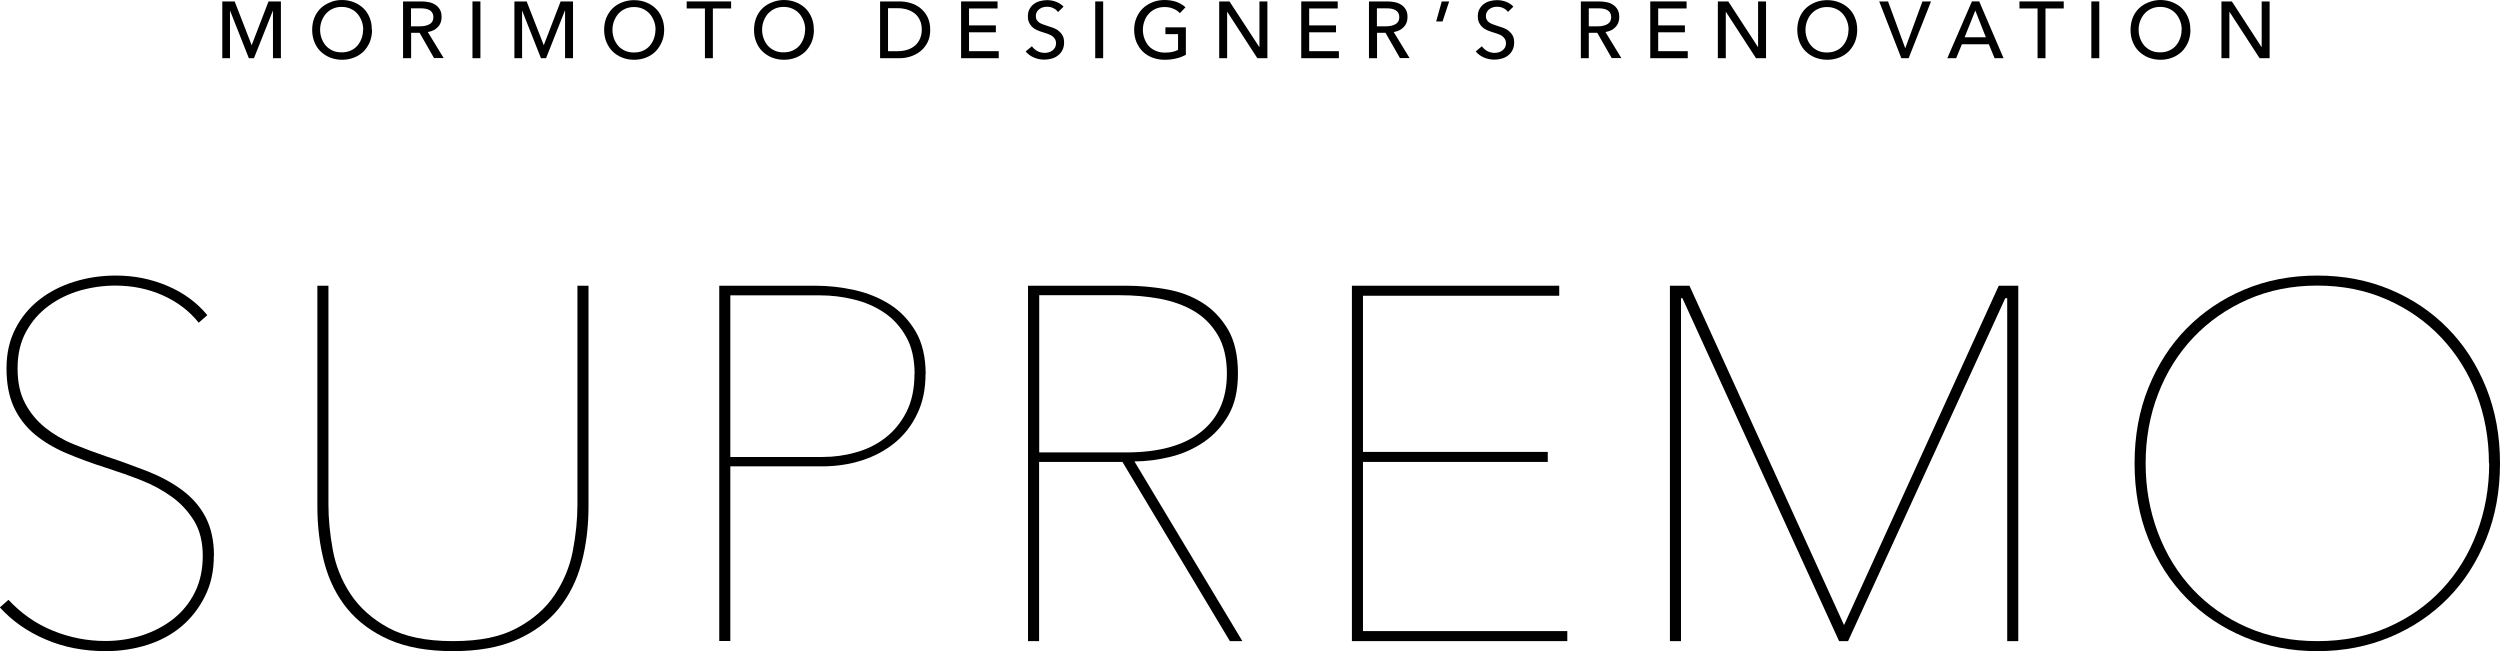 <?xml version="1.0" encoding="UTF-8"?>
<svg id="uuid-73502405-0eaf-4043-b2c3-26e6f8ec495a" data-name="レイヤー 1" xmlns="http://www.w3.org/2000/svg" width="191.97" height="50" viewBox="0 0 191.97 50">
  <polygon points="19.32 3.46 19.33 3.46 20.62 .11 21.57 .11 21.57 4.47 20.96 4.47 20.96 .83 20.95 .83 19.5 4.47 19.11 4.47 17.67 .83 17.66 .83 17.66 4.47 17.07 4.47 17.07 .11 18.02 .11 19.32 3.46"/>
  <path d="M28.57,2.29c0,.34-.06,.65-.17,.93-.12,.28-.28,.52-.48,.73-.21,.2-.45,.36-.73,.47-.28,.11-.59,.17-.92,.17s-.64-.06-.92-.17c-.28-.11-.52-.27-.73-.47-.21-.2-.37-.45-.48-.73-.11-.28-.17-.59-.17-.93s.06-.65,.17-.93c.11-.28,.28-.52,.48-.72,.21-.2,.45-.35,.73-.46C25.62,.06,25.92,0,26.25,0s.64,.06,.92,.17,.53,.27,.73,.46c.21,.2,.37,.44,.48,.72,.12,.28,.17,.59,.17,.93m-.66,0c0-.24-.04-.46-.12-.67-.08-.21-.19-.4-.33-.56-.14-.16-.32-.29-.52-.38-.2-.09-.43-.14-.69-.14s-.48,.05-.68,.14c-.2,.09-.37,.22-.52,.38-.14,.16-.25,.35-.33,.56-.08,.21-.12,.44-.12,.67s.04,.47,.12,.68c.08,.21,.19,.4,.33,.56,.15,.16,.32,.28,.52,.37,.2,.09,.43,.13,.68,.13s.48-.04,.68-.13c.21-.09,.38-.21,.52-.37,.14-.16,.25-.34,.33-.56,.08-.21,.12-.44,.12-.68"/>
  <path d="M31.56,4.47h-.61V.11h1.4c.21,0,.41,.02,.6,.06,.19,.04,.35,.11,.5,.21,.14,.09,.25,.22,.34,.37,.08,.15,.12,.34,.12,.56,0,.32-.1,.58-.3,.78-.2,.2-.45,.32-.76,.37l1.22,2h-.74l-1.11-1.94h-.65v1.94Zm0-2.45h.7c.14,0,.28-.01,.4-.04,.12-.03,.23-.07,.32-.12,.09-.05,.17-.13,.22-.21,.05-.09,.08-.2,.08-.33s-.03-.24-.08-.33c-.05-.09-.12-.16-.21-.21-.09-.05-.19-.09-.31-.11-.12-.02-.25-.03-.38-.03h-.74v1.39Z"/>
  <rect x="36.28" y=".11" width=".61" height="4.36"/>
  <polygon points="41.75 3.46 41.76 3.46 43.05 .11 44 .11 44 4.47 43.39 4.47 43.39 .83 43.37 .83 41.93 4.47 41.54 4.47 40.1 .83 40.09 .83 40.09 4.47 39.5 4.47 39.5 .11 40.44 .11 41.75 3.46"/>
  <path d="M51,2.29c0,.34-.06,.65-.18,.93-.12,.28-.28,.52-.48,.73-.2,.2-.45,.36-.73,.47-.28,.11-.59,.17-.92,.17s-.64-.06-.92-.17c-.28-.11-.52-.27-.73-.47-.2-.2-.36-.45-.48-.73-.11-.28-.17-.59-.17-.93s.06-.65,.17-.93c.12-.28,.28-.52,.48-.72,.21-.2,.45-.35,.73-.46,.28-.11,.59-.17,.92-.17s.64,.06,.92,.17,.53,.27,.73,.46c.21,.2,.37,.44,.48,.72,.12,.28,.18,.59,.18,.93m-.66,0c0-.24-.04-.46-.12-.67-.08-.21-.19-.4-.33-.56-.15-.16-.32-.29-.52-.38-.2-.09-.43-.14-.69-.14s-.48,.05-.68,.14c-.2,.09-.38,.22-.52,.38-.14,.16-.25,.35-.33,.56-.08,.21-.12,.44-.12,.67s.04,.47,.12,.68,.19,.4,.33,.56c.14,.16,.32,.28,.52,.37,.2,.09,.43,.13,.68,.13s.48-.04,.68-.13c.21-.09,.38-.21,.52-.37,.14-.16,.25-.34,.33-.56s.12-.44,.12-.68"/>
  <polygon points="54.74 4.47 54.13 4.47 54.13 .65 52.73 .65 52.73 .11 56.14 .11 56.14 .65 54.74 .65 54.74 4.47"/>
  <path d="M62.5,2.29c0,.34-.06,.65-.17,.93-.12,.28-.28,.52-.48,.73-.21,.2-.45,.36-.73,.47-.28,.11-.59,.17-.92,.17s-.64-.06-.92-.17c-.28-.11-.52-.27-.73-.47-.21-.2-.37-.45-.48-.73-.12-.28-.17-.59-.17-.93s.06-.65,.17-.93c.11-.28,.27-.52,.48-.72,.2-.2,.45-.35,.73-.46S59.85,0,60.19,0s.64,.06,.92,.17,.53,.27,.73,.46c.2,.2,.37,.44,.48,.72,.12,.28,.17,.59,.17,.93m-.66,0c0-.24-.04-.46-.12-.67-.08-.21-.19-.4-.33-.56-.14-.16-.32-.29-.52-.38-.2-.09-.43-.14-.69-.14s-.48,.05-.68,.14c-.2,.09-.37,.22-.52,.38-.14,.16-.25,.35-.33,.56-.08,.21-.12,.44-.12,.67s.04,.47,.12,.68c.08,.21,.19,.4,.33,.56,.15,.16,.32,.28,.52,.37,.2,.09,.43,.13,.68,.13s.48-.04,.68-.13c.2-.09,.38-.21,.52-.37,.14-.16,.25-.34,.33-.56,.08-.21,.12-.44,.12-.68"/>
  <path d="M67.58,.11h1.49c.28,0,.56,.04,.84,.12,.28,.08,.53,.21,.76,.39,.22,.18,.41,.4,.55,.68,.14,.28,.21,.61,.21,.99s-.07,.7-.21,.97c-.14,.27-.32,.5-.55,.68-.23,.18-.48,.31-.76,.4-.28,.09-.56,.13-.84,.13h-1.49V.11Zm.61,3.82h.76c.26,0,.51-.04,.73-.11,.22-.07,.42-.18,.58-.32,.16-.14,.29-.31,.38-.52,.09-.21,.14-.44,.14-.7s-.04-.51-.14-.72c-.09-.2-.22-.38-.38-.51s-.36-.24-.58-.31c-.22-.07-.47-.11-.73-.11h-.76V3.94Z"/>
  <polygon points="74.41 3.93 76.69 3.93 76.69 4.47 73.8 4.47 73.8 .11 76.6 .11 76.6 .65 74.41 .65 74.41 1.95 76.47 1.95 76.47 2.48 74.41 2.48 74.41 3.93"/>
  <path d="M81.24,.92c-.09-.12-.2-.22-.35-.29-.15-.08-.31-.11-.5-.11-.1,0-.2,.01-.3,.04-.1,.03-.19,.07-.27,.13-.08,.06-.15,.13-.2,.22-.05,.09-.08,.19-.08,.32s.02,.22,.07,.3c.05,.08,.11,.15,.19,.2,.08,.06,.18,.1,.28,.14,.11,.04,.22,.08,.35,.12,.15,.05,.3,.1,.45,.15,.15,.06,.29,.13,.41,.23s.22,.21,.3,.35c.08,.14,.12,.32,.12,.54s-.04,.42-.13,.59c-.08,.17-.2,.3-.34,.41-.14,.11-.3,.19-.48,.24-.18,.05-.37,.08-.56,.08-.28,0-.54-.05-.8-.16-.26-.11-.47-.26-.64-.47l.48-.4c.1,.15,.24,.27,.41,.37,.17,.09,.36,.14,.56,.14,.1,0,.21-.01,.31-.04,.1-.03,.2-.07,.28-.13,.08-.06,.15-.14,.21-.23,.05-.09,.08-.2,.08-.34s-.03-.24-.08-.33c-.06-.09-.13-.16-.22-.23-.1-.06-.2-.11-.33-.16-.13-.04-.26-.09-.4-.13-.14-.04-.28-.09-.41-.15-.14-.06-.26-.13-.36-.23-.11-.09-.19-.21-.26-.34-.07-.14-.1-.3-.1-.5,0-.22,.04-.4,.13-.56,.09-.16,.2-.29,.34-.39,.14-.1,.3-.18,.48-.22,.18-.05,.36-.07,.54-.07,.25,0,.49,.05,.71,.14,.22,.09,.4,.21,.54,.36l-.43,.42Z"/>
  <rect x="84.1" y=".11" width=".61" height="4.36"/>
  <path d="M90.6,1.01c-.13-.14-.3-.26-.5-.34-.2-.09-.43-.13-.68-.13s-.49,.05-.69,.14c-.2,.09-.38,.22-.52,.38-.15,.16-.26,.35-.33,.56-.08,.21-.12,.44-.12,.67s.04,.47,.12,.68c.08,.21,.19,.4,.33,.56,.14,.16,.32,.28,.53,.37,.21,.09,.44,.14,.7,.14,.21,0,.39-.02,.57-.05,.17-.04,.32-.09,.45-.16v-1.21h-.97v-.52h1.57v2.11c-.23,.12-.48,.22-.75,.28-.27,.07-.57,.1-.89,.1-.34,0-.65-.06-.94-.17-.29-.11-.53-.27-.74-.47-.2-.2-.36-.45-.48-.73-.11-.28-.17-.59-.17-.93s.06-.65,.18-.93c.12-.28,.28-.52,.49-.72,.21-.2,.45-.35,.74-.47,.28-.11,.59-.17,.92-.17s.66,.05,.93,.15c.27,.1,.5,.24,.68,.41l-.42,.44Z"/>
  <polygon points="96.69 3.6 96.71 3.6 96.71 .11 97.32 .11 97.32 4.47 96.55 4.47 94.24 .91 94.23 .91 94.23 4.47 93.62 4.47 93.62 .11 94.41 .11 96.69 3.6"/>
  <polygon points="100.53 3.93 102.81 3.93 102.81 4.47 99.92 4.47 99.92 .11 102.72 .11 102.72 .65 100.53 .65 100.53 1.95 102.59 1.95 102.59 2.48 100.53 2.48 100.53 3.93"/>
  <path d="M105.73,4.47h-.61V.11h1.4c.21,0,.41,.02,.6,.06,.19,.04,.35,.11,.5,.21,.14,.09,.25,.22,.34,.37,.08,.15,.12,.34,.12,.56,0,.32-.1,.58-.3,.78-.2,.2-.45,.32-.76,.37l1.22,2h-.74l-1.11-1.94h-.65v1.94Zm0-2.45h.7c.14,0,.28-.01,.4-.04,.12-.03,.23-.07,.32-.12,.09-.05,.17-.13,.22-.21,.05-.09,.08-.2,.08-.33s-.03-.24-.08-.33c-.05-.09-.12-.16-.21-.21-.09-.05-.19-.09-.31-.11-.12-.02-.25-.03-.38-.03h-.74v1.39Z"/>
  <polygon points="110.77 1.65 110.28 1.65 110.71 .11 111.28 .11 110.77 1.65"/>
  <path d="M115.8,.92c-.09-.12-.2-.22-.35-.29-.15-.08-.32-.11-.5-.11-.1,0-.2,.01-.3,.04-.1,.03-.19,.07-.27,.13-.08,.06-.15,.13-.2,.22-.05,.09-.08,.19-.08,.32s.02,.22,.07,.3c.05,.08,.11,.15,.19,.2,.08,.06,.18,.1,.28,.14,.11,.04,.23,.08,.35,.12,.15,.05,.3,.1,.45,.15,.15,.06,.29,.13,.41,.23s.22,.21,.3,.35c.08,.14,.12,.32,.12,.54s-.04,.42-.13,.59c-.08,.17-.2,.3-.34,.41-.14,.11-.3,.19-.48,.24-.18,.05-.37,.08-.56,.08-.27,0-.54-.05-.8-.16-.26-.11-.47-.26-.64-.47l.47-.4c.1,.15,.24,.27,.41,.37,.17,.09,.36,.14,.56,.14,.1,0,.21-.01,.31-.04,.1-.03,.2-.07,.28-.13,.08-.06,.15-.14,.21-.23,.05-.09,.08-.2,.08-.34s-.03-.24-.08-.33c-.06-.09-.13-.16-.22-.23-.09-.06-.2-.11-.33-.16s-.26-.09-.4-.13c-.14-.04-.28-.09-.41-.15-.14-.06-.26-.13-.36-.23-.11-.09-.19-.21-.26-.34-.07-.14-.1-.3-.1-.5,0-.22,.04-.4,.13-.56,.09-.16,.2-.29,.34-.39,.14-.1,.3-.18,.48-.22,.18-.05,.36-.07,.54-.07,.25,0,.49,.05,.71,.14,.22,.09,.4,.21,.53,.36l-.43,.42Z"/>
  <path d="M122,4.47h-.61V.11h1.4c.21,0,.41,.02,.6,.06,.19,.04,.35,.11,.49,.21,.14,.09,.25,.22,.34,.37,.08,.15,.12,.34,.12,.56,0,.32-.1,.58-.3,.78-.2,.2-.45,.32-.76,.37l1.22,2h-.74l-1.11-1.94h-.65v1.94Zm0-2.45h.7c.14,0,.28-.01,.4-.04,.12-.03,.23-.07,.32-.12,.09-.05,.17-.13,.22-.21,.05-.09,.08-.2,.08-.33s-.03-.24-.08-.33c-.05-.09-.13-.16-.21-.21-.09-.05-.19-.09-.31-.11s-.24-.03-.37-.03h-.75v1.39Z"/>
  <polygon points="127.33 3.93 129.6 3.93 129.6 4.47 126.72 4.47 126.72 .11 129.51 .11 129.51 .65 127.33 .65 127.33 1.95 129.38 1.95 129.38 2.48 127.33 2.48 127.33 3.93"/>
  <polygon points="134.98 3.6 135 3.6 135 .11 135.61 .11 135.61 4.47 134.84 4.47 132.53 .91 132.52 .91 132.52 4.47 131.91 4.47 131.91 .11 132.71 .11 134.98 3.6"/>
  <path d="M142.61,2.29c0,.34-.06,.65-.17,.93-.12,.28-.28,.52-.48,.73-.21,.2-.45,.36-.73,.47-.28,.11-.59,.17-.92,.17s-.64-.06-.92-.17c-.28-.11-.52-.27-.73-.47-.21-.2-.37-.45-.48-.73-.11-.28-.17-.59-.17-.93s.06-.65,.17-.93c.11-.28,.28-.52,.48-.72,.21-.2,.45-.35,.73-.46,.28-.11,.59-.17,.92-.17s.64,.06,.92,.17,.53,.27,.73,.46c.21,.2,.37,.44,.48,.72,.12,.28,.17,.59,.17,.93m-.66,0c0-.24-.04-.46-.12-.67-.08-.21-.19-.4-.33-.56-.14-.16-.32-.29-.52-.38-.2-.09-.43-.14-.69-.14s-.48,.05-.68,.14c-.2,.09-.37,.22-.52,.38-.14,.16-.25,.35-.33,.56-.08,.21-.12,.44-.12,.67s.04,.47,.12,.68c.08,.21,.19,.4,.33,.56,.15,.16,.32,.28,.52,.37,.2,.09,.43,.13,.68,.13s.48-.04,.68-.13c.21-.09,.38-.21,.52-.37,.14-.16,.25-.34,.33-.56,.08-.21,.12-.44,.12-.68"/>
  <polygon points="146.29 3.68 146.31 3.68 147.62 .11 148.28 .11 146.56 4.47 146 4.47 144.3 .11 144.98 .11 146.29 3.68"/>
  <path d="M150.21,4.47h-.68l1.89-4.36h.56l1.87,4.36h-.69l-.44-1.07h-2.07l-.44,1.07Zm.65-1.61h1.63l-.81-2.05-.82,2.05Z"/>
  <polygon points="157.07 4.47 156.46 4.47 156.46 .65 155.07 .65 155.07 .11 158.47 .11 158.47 .65 157.07 .65 157.07 4.47"/>
  <rect x="160.59" y=".11" width=".61" height="4.36"/>
  <path d="M168.2,2.29c0,.34-.06,.65-.17,.93-.12,.28-.28,.52-.48,.73-.21,.2-.45,.36-.73,.47-.28,.11-.59,.17-.92,.17s-.64-.06-.92-.17c-.28-.11-.52-.27-.73-.47-.21-.2-.37-.45-.48-.73-.12-.28-.17-.59-.17-.93s.06-.65,.17-.93c.11-.28,.27-.52,.48-.72,.2-.2,.45-.35,.73-.46S165.56,0,165.89,0s.64,.06,.92,.17,.53,.27,.73,.46c.2,.2,.37,.44,.48,.72,.12,.28,.17,.59,.17,.93m-.66,0c0-.24-.04-.46-.12-.67-.08-.21-.19-.4-.33-.56-.14-.16-.32-.29-.52-.38-.2-.09-.43-.14-.69-.14s-.48,.05-.68,.14c-.2,.09-.37,.22-.52,.38-.14,.16-.25,.35-.33,.56-.08,.21-.12,.44-.12,.67s.04,.47,.12,.68c.08,.21,.19,.4,.33,.56,.15,.16,.32,.28,.52,.37,.2,.09,.43,.13,.68,.13s.48-.04,.68-.13c.2-.09,.38-.21,.52-.37,.14-.16,.25-.34,.33-.56,.08-.21,.12-.44,.12-.68"/>
  <polygon points="173.65 3.6 173.67 3.6 173.67 .11 174.28 .11 174.28 4.47 173.51 4.47 171.2 .91 171.19 .91 171.19 4.47 170.58 4.47 170.58 .11 171.38 .11 173.65 3.6"/>
  <path d="M16.42,42.68c0,1.16-.22,2.19-.68,3.1-.45,.91-1.05,1.68-1.79,2.31-.75,.63-1.63,1.11-2.64,1.43-1.02,.32-2.08,.48-3.18,.48-1.7,0-3.25-.3-4.65-.91-1.4-.6-2.56-1.42-3.49-2.45l.66-.58c.98,1.05,2.11,1.84,3.41,2.37,1.3,.53,2.64,.79,4.03,.79,1,0,1.95-.15,2.85-.44,.9-.3,1.7-.72,2.39-1.27,.69-.55,1.24-1.23,1.64-2.04,.4-.81,.6-1.74,.6-2.79s-.22-1.94-.65-2.66c-.44-.72-1-1.34-1.7-1.85-.7-.51-1.48-.94-2.37-1.29-.89-.35-1.78-.66-2.68-.95-1.13-.36-2.16-.74-3.1-1.14-.94-.4-1.75-.89-2.43-1.46-.68-.58-1.21-1.27-1.58-2.08-.37-.81-.56-1.79-.56-2.95s.22-2.14,.67-3.03c.45-.89,1.06-1.63,1.83-2.24s1.66-1.07,2.68-1.39c1.02-.32,2.09-.48,3.22-.48,1.39,0,2.7,.26,3.95,.79,1.25,.53,2.27,1.28,3.07,2.25l-.66,.58c-.72-.9-1.64-1.6-2.76-2.1-1.12-.5-2.33-.75-3.64-.75-.92,0-1.83,.13-2.72,.38-.89,.26-1.69,.65-2.41,1.18-.72,.53-1.3,1.19-1.73,1.99-.44,.8-.65,1.73-.65,2.81s.19,1.95,.58,2.68c.38,.73,.9,1.35,1.54,1.87,.64,.51,1.37,.94,2.18,1.27,.81,.33,1.64,.64,2.49,.93,1.16,.38,2.23,.78,3.24,1.17,1,.4,1.88,.88,2.64,1.45,.76,.57,1.35,1.25,1.77,2.06,.42,.81,.64,1.79,.64,2.95"/>
  <path d="M44.65,43.23c-.36,1.35-.95,2.52-1.77,3.53-.82,1-1.9,1.79-3.22,2.37-1.32,.58-2.95,.87-4.88,.87s-3.55-.29-4.88-.87c-1.32-.58-2.39-1.37-3.22-2.37-.82-1-1.41-2.18-1.77-3.53-.36-1.35-.54-2.79-.54-4.34V21.94h.85v16.81c0,1.08,.11,2.23,.33,3.45,.22,1.22,.67,2.35,1.35,3.39,.68,1.04,1.64,1.91,2.89,2.6,1.25,.69,2.91,1.04,4.99,1.04s3.67-.33,4.91-1c1.25-.67,2.22-1.52,2.91-2.56,.69-1.04,1.16-2.17,1.39-3.39,.23-1.22,.35-2.4,.35-3.53V21.94h.85v16.96c0,1.54-.18,2.99-.54,4.34"/>
  <path d="M71.07,28.72c0,1.16-.21,2.18-.64,3.06-.42,.89-1,1.63-1.72,2.22-.72,.59-1.56,1.04-2.52,1.35-.96,.31-1.99,.46-3.06,.46h-7.05v13.41h-.85V21.94h7.4c.98,0,1.97,.11,2.97,.33,1,.22,1.91,.59,2.72,1.1,.81,.51,1.47,1.21,1.99,2.08,.51,.87,.77,1.97,.77,3.28m-.85,0c0-1.16-.22-2.12-.66-2.89-.44-.77-1-1.39-1.7-1.85-.69-.46-1.47-.8-2.33-1-.86-.21-1.71-.31-2.56-.31h-6.9v12.41h7.09c.85,0,1.7-.11,2.54-.35,.85-.23,1.6-.6,2.27-1.12,.67-.51,1.21-1.18,1.62-1.98,.41-.81,.62-1.78,.62-2.91"/>
  <path d="M94.44,49.23l-8.25-13.76h-6.4v13.76h-.85V21.94h7.56c1,0,2.02,.09,3.05,.27,1.03,.18,1.95,.52,2.75,1.02,.81,.5,1.47,1.19,1.99,2.06,.51,.87,.77,2,.77,3.39,0,1.29-.24,2.35-.73,3.2-.49,.85-1.12,1.54-1.89,2.06-.77,.53-1.63,.91-2.57,1.14-.94,.23-1.86,.35-2.76,.35l8.29,13.8h-.96Zm-.23-20.54c0-1.18-.23-2.16-.69-2.95-.46-.78-1.07-1.4-1.83-1.85-.76-.45-1.63-.76-2.62-.95-.99-.18-2-.27-3.03-.27h-6.24v12.07h6.67c2.52,0,4.44-.53,5.76-1.58,1.32-1.05,1.98-2.54,1.98-4.47"/>
  <polygon points="103.81 49.23 103.81 21.94 119.73 21.94 119.73 22.71 104.66 22.71 104.66 34.7 118.85 34.7 118.85 35.47 104.66 35.47 104.66 48.46 120.35 48.46 120.35 49.23 103.81 49.23"/>
  <polygon points="154.13 49.23 154.13 22.9 153.98 22.9 141.91 49.23 141.22 49.23 129.19 22.9 129.08 22.9 129.08 49.23 128.23 49.23 128.23 21.94 129.73 21.94 141.6 48 153.48 21.94 154.98 21.94 154.98 49.23 154.13 49.23"/>
  <path d="M191.97,35.58c0,2.11-.35,4.04-1.06,5.8-.71,1.76-1.68,3.28-2.93,4.55-1.25,1.27-2.73,2.27-4.45,2.99-1.72,.72-3.58,1.08-5.59,1.08s-3.87-.36-5.59-1.08c-1.72-.72-3.21-1.72-4.45-2.99-1.25-1.27-2.22-2.79-2.93-4.55-.71-1.76-1.06-3.69-1.06-5.8s.35-4.04,1.06-5.8c.71-1.76,1.68-3.28,2.93-4.55,1.25-1.27,2.72-2.27,4.43-2.99,1.71-.72,3.58-1.08,5.61-1.08s3.9,.36,5.61,1.08c1.71,.72,3.19,1.72,4.43,2.99,1.25,1.27,2.22,2.79,2.93,4.55,.71,1.76,1.06,3.69,1.06,5.8m-.85,0c0-1.9-.32-3.68-.96-5.34-.64-1.66-1.55-3.1-2.72-4.34-1.17-1.23-2.56-2.2-4.18-2.91-1.62-.71-3.39-1.06-5.32-1.06s-3.7,.35-5.32,1.06c-1.62,.71-3.01,1.68-4.18,2.91-1.17,1.23-2.08,2.68-2.72,4.34-.64,1.66-.96,3.44-.96,5.34s.32,3.68,.95,5.34c.63,1.66,1.52,3.1,2.68,4.34,1.16,1.23,2.54,2.2,4.16,2.91,1.62,.71,3.42,1.06,5.4,1.06s3.78-.35,5.4-1.06c1.62-.71,3.01-1.68,4.16-2.91,1.16-1.23,2.05-2.68,2.68-4.34,.63-1.66,.95-3.44,.95-5.34"/>
</svg>